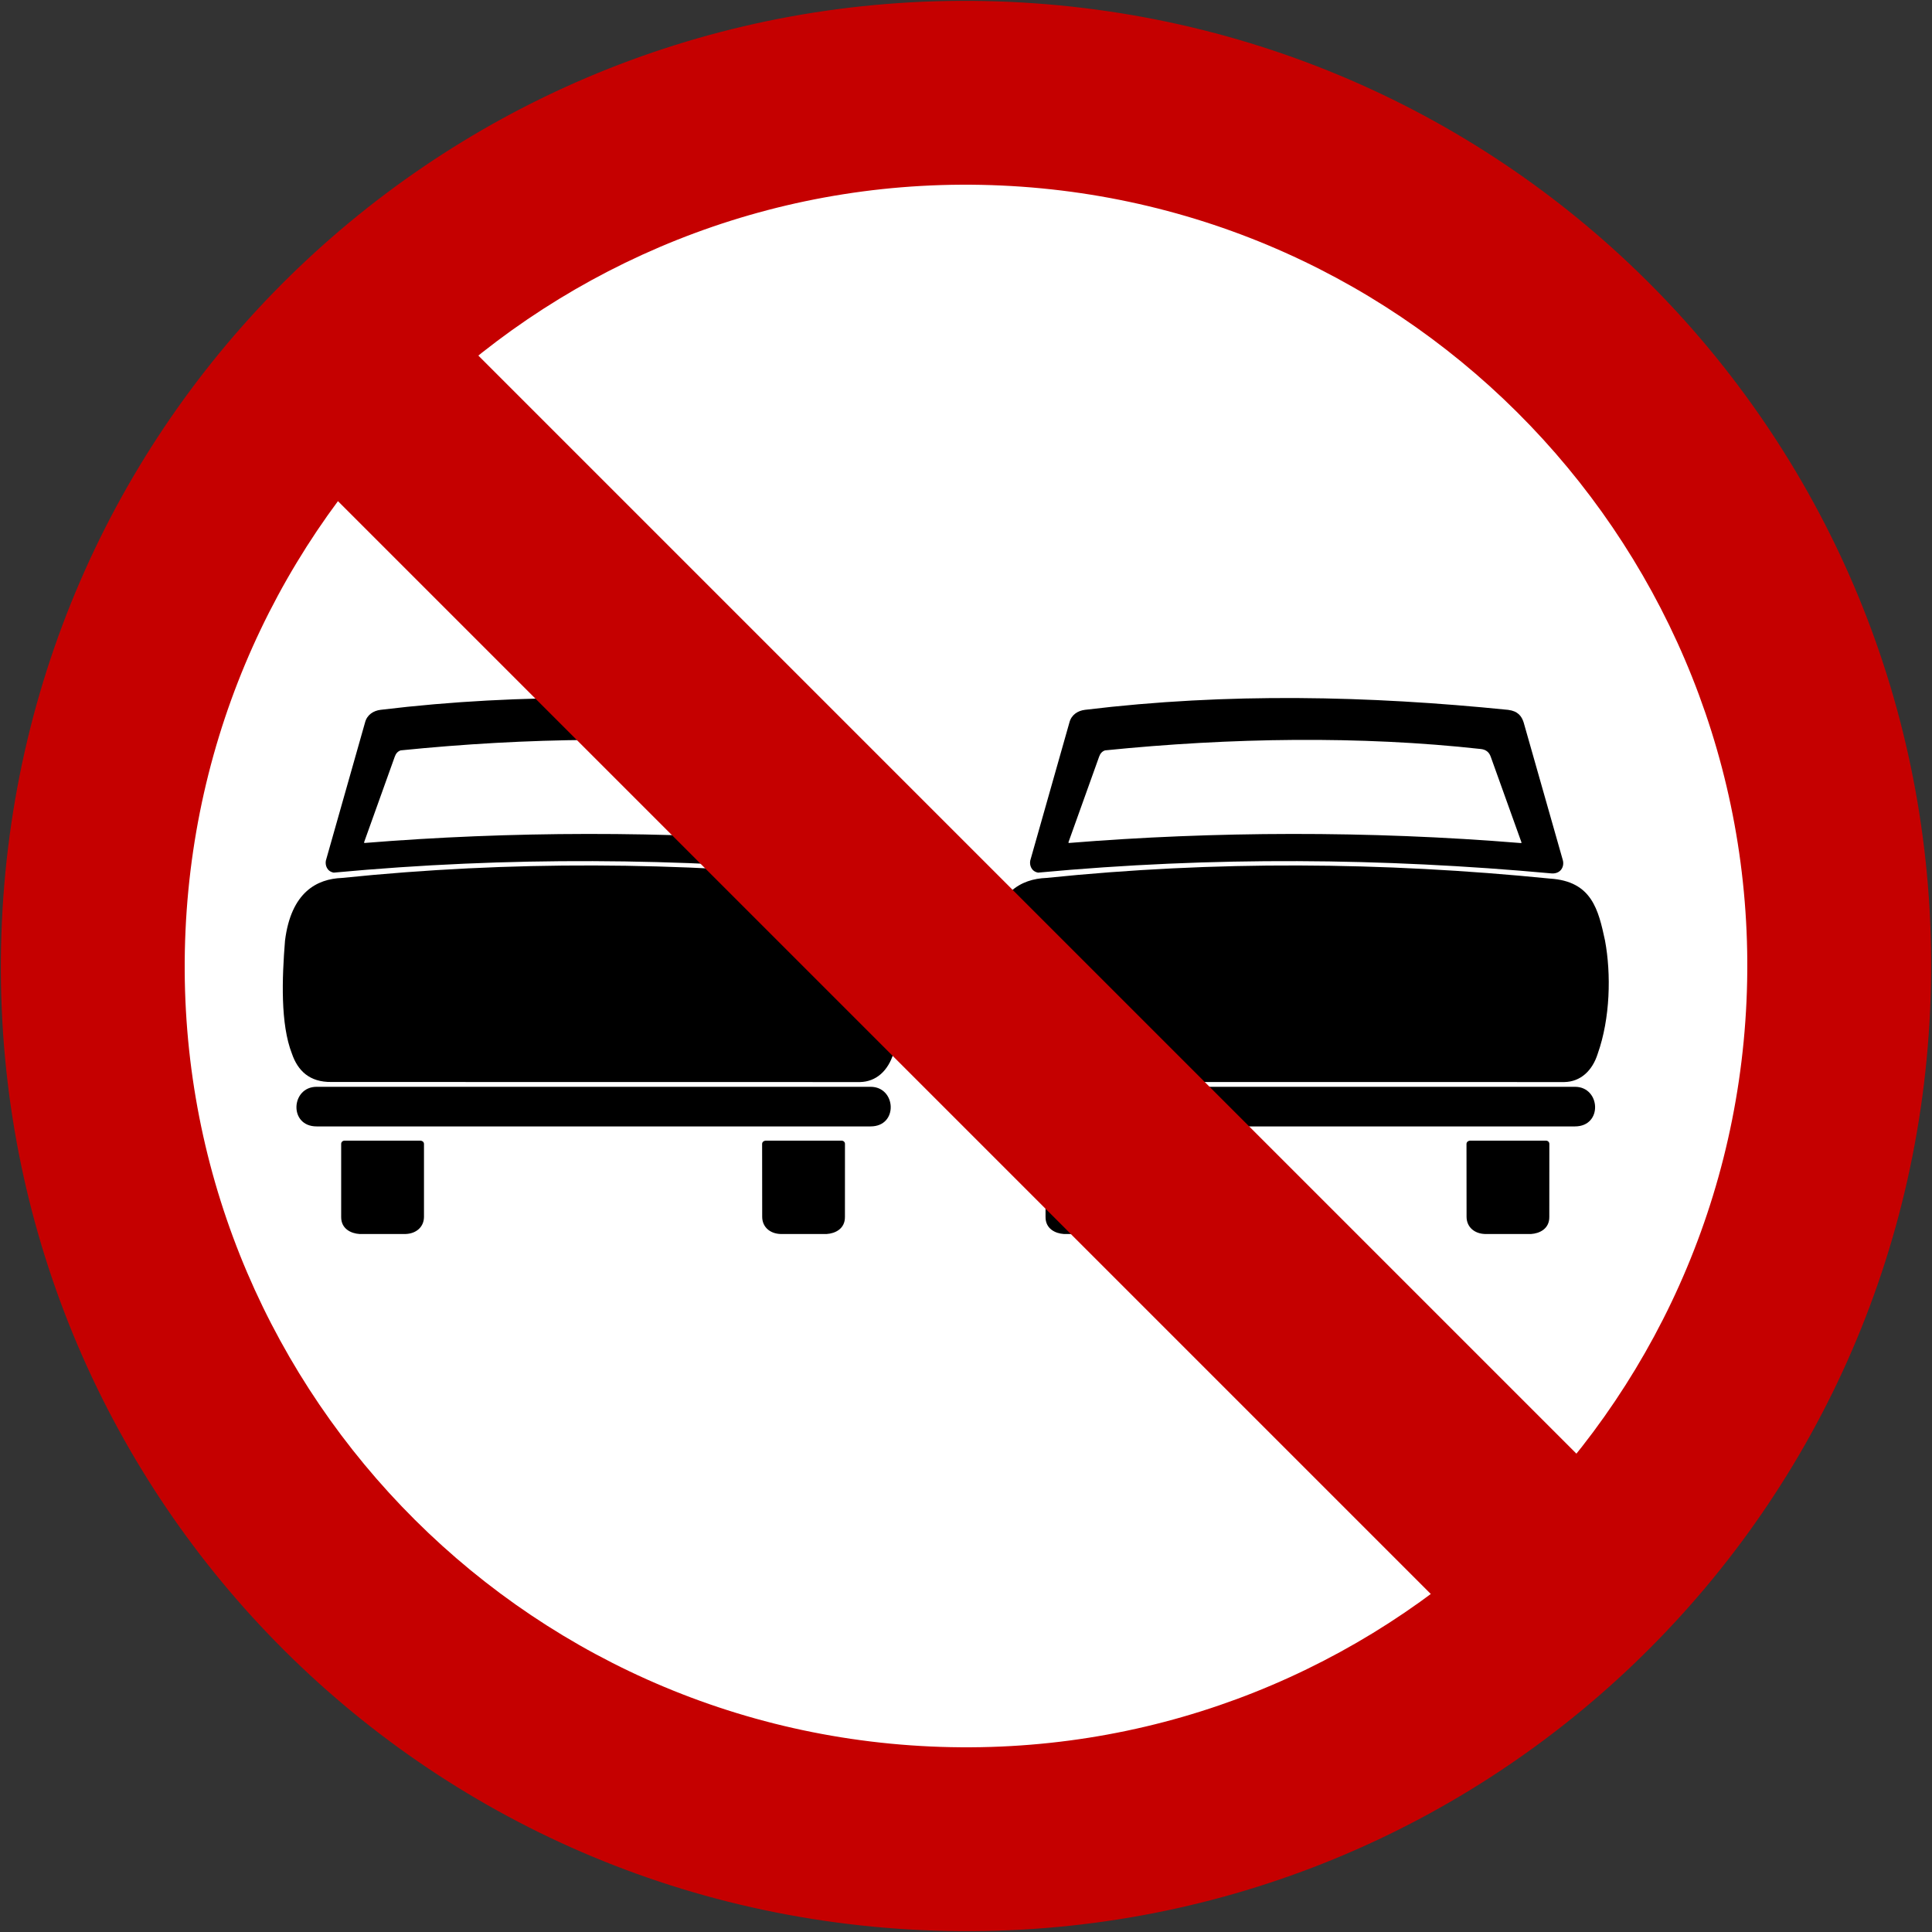 <?xml version="1.0" encoding="utf-8"?>
<!-- Generator: Adobe Illustrator 15.0.2, SVG Export Plug-In . SVG Version: 6.00 Build 0)  -->
<!DOCTYPE svg PUBLIC "-//W3C//DTD SVG 1.1//EN" "http://www.w3.org/Graphics/SVG/1.1/DTD/svg11.dtd">
<svg version="1.1"
	 id="svg2" inkscape:version="0.48.2 r9819" sodipodi:docname="AJAX1.svg" xmlns:rdf="http://www.w3.org/1999/02/22-rdf-syntax-ns#" xmlns:cc="http://creativecommons.org/ns#" xmlns:dc="http://purl.org/dc/elements/1.1/" xmlns:sodipodi="http://sodipodi.sourceforge.net/DTD/sodipodi-0.dtd" xmlns:svg="http://www.w3.org/2000/svg" xmlns:inkscape="http://www.inkscape.org/namespaces/inkscape" sodipodi:version="0.32"
	 xmlns="http://www.w3.org/2000/svg" xmlns:xlink="http://www.w3.org/1999/xlink" x="0px" y="0px" width="525.477px"
	 height="525.477px" viewBox="0 0 525.477 525.477" enable-background="new 0 0 525.477 525.477" xml:space="preserve">
<rect x="0" y="0" width="525.477" height="525.477" fill="#333333" stroke="none"/>
<sodipodi:namedview  width="601px" height="601px" inkscape:pageopacity="0.0" inkscape:window-y="-8" fit-margin-right="0" inkscape:current-layer="layer1" fit-margin-bottom="0" inkscape:window-x="-8" inkscape:window-height="1004" inkscape:pageshadow="2" inkscape:window-width="1280" id="base" objecttolerance="10" inkscape:cy="235.04871" showgrid="false" borderopacity="1.0" pagecolor="#ffffff" bordercolor="#666666" inkscape:cx="369.80155" guidetolerance="10" fit-margin-left="0" gridtolerance="10000" inkscape:zoom="0.64333334" fit-margin-top="0" inkscape:window-maximized="1" inkscape:document-units="px">
	</sodipodi:namedview>
<g>
	<path id="rect3651" inkscape:connector-curvature="0" fill="#C50000" d="M274.647,0.508C129.372-6.089,7.106,105.556,0.509,250.832
		c-6.598,145.273,105.046,267.54,250.321,274.137c145.274,6.598,267.541-105.046,274.138-250.321
		C531.566,129.372,419.922,7.107,274.647,0.508z"/>
	<path id="rect4540" fill="#FFFFFF" d="M272.378,50.458L272.378,50.458c-117.24-5.324-216.598,85.401-221.921,202.641l0,0
		c-5.324,117.24,85.401,216.597,202.642,221.921l0,0c117.239,5.324,216.596-85.401,221.921-202.642l0,0
		C480.344,155.139,389.619,55.782,272.378,50.458z"/>
</g>
<path fill="none" stroke="#C50000" stroke-width="55" stroke-miterlimit="10" d="M422.239,427.739"/>
<path fill="none" stroke="#C50000" stroke-width="55" stroke-miterlimit="10" d="M92.239,97.738"/>
<g>
	<path d="M93.025,238.787c45.802-4.722,91.465-4.375,136.996,0.181c11.398,0.726,13.151,8.529,14.943,16.85
		c1.691,9.102,1.43,21.125-1.974,30.755c-1.46,4.651-4.662,7.633-9.062,7.732l-143.773-0.021c-6,0.091-9.172-3.101-10.753-7.69
		c-3.152-8.062-2.709-20.507-1.883-30.756C79.17,242.644,86.198,239.044,93.025,238.787"/>
	<path d="M222.017,229.297c-41.292-3.388-83.621-3.207-122.85-0.02c-0.161-0.01-0.141-0.121-0.121-0.247l8.317-23.208
		c0.302-0.867,0.815-1.476,1.631-1.732c34.093-3.454,69.384-4.002,102.178-0.372c1.288,0.136,2.245,0.765,2.708,2.104l8.367,23.314
		C222.268,229.237,222.229,229.297,222.017,229.297 M88.635,234.065c-0.242,1.203,0.261,2.946,2.135,3.278
		c47.584-4.446,93.992-3.953,139.332,0.186c2.759,0.357,3.887-1.787,3.383-3.589c-3.544-12.516-7.089-24.931-10.653-37.456
		c-0.544-1.682-1.541-3.076-4.218-3.413c-37.929-3.836-76.212-4.722-115.087-0.01c-1.944,0.237-3.695,1.329-4.239,3.443
		C95.733,209.019,92.18,221.544,88.635,234.065z"/>
	<path d="M86.118,295.595h150.669c6.988,0,7.613,10.773,0,10.773H86.118C78.486,306.369,79.12,295.595,86.118,295.595"/>
	<path d="M208.232,310.236c-0.544,0.061-0.906,0.363-0.946,0.866c0,6.625,0.02,13.25,0.02,19.875
		c0.021,2.769,2.135,4.552,4.964,4.651c4.198,0,8.387,0,12.596,0c2.235-0.141,4.984-1.369,4.944-4.651
		c0-6.625,0.01-13.25,0.01-19.875c-0.01-0.464-0.363-0.847-0.937-0.866C221.997,310.236,215.119,310.236,208.232,310.236"/>
	<path d="M114.371,310.236c0.564,0.061,0.907,0.363,0.946,0.866c0,6.625,0,13.25,0,19.875c-0.02,2.769-2.134,4.552-4.974,4.651
		c-4.198,0-8.397,0-12.585,0c-2.235-0.141-4.995-1.369-4.964-4.651c0-6.625,0-13.25,0-19.875c0.01-0.464,0.362-0.847,0.937-0.866
		C100.617,310.236,107.484,310.236,114.371,310.236"/>
</g>
<g>
	<path d="M284.604,238.787c45.803-4.722,91.466-4.375,136.996,0.181c11.398,0.726,13.151,8.529,14.942,16.85
		c1.691,9.102,1.431,21.125-1.974,30.755c-1.46,4.651-4.662,7.633-9.061,7.732l-143.773-0.021c-6.001,0.091-9.172-3.101-10.753-7.69
		c-3.151-8.062-2.71-20.507-1.884-30.756C270.75,242.644,277.778,239.044,284.604,238.787"/>
	<path d="M413.595,229.297c-41.292-3.388-83.62-3.207-122.849-0.02c-0.161-0.01-0.141-0.121-0.121-0.247l8.316-23.208
		c0.303-0.867,0.816-1.476,1.632-1.732c34.094-3.454,69.384-4.002,102.178-0.372c1.288,0.136,2.245,0.765,2.709,2.104l8.367,23.314
		C413.847,229.237,413.808,229.297,413.595,229.297 M280.214,234.065c-0.242,1.203,0.263,2.946,2.135,3.278
		c47.585-4.446,93.992-3.953,139.332,0.186c2.76,0.357,3.887-1.787,3.383-3.589c-3.544-12.516-7.088-24.931-10.653-37.456
		c-0.543-1.682-1.54-3.076-4.218-3.413c-37.929-3.836-76.211-4.722-115.086-0.01c-1.944,0.237-3.696,1.329-4.239,3.443
		C287.313,209.019,283.758,221.544,280.214,234.065z"/>
	<path d="M277.697,295.595h150.67c6.988,0,7.612,10.773,0,10.773h-150.67C270.066,306.369,270.7,295.595,277.697,295.595"/>
	<path d="M399.812,310.236c-0.544,0.061-0.905,0.363-0.946,0.866c0,6.625,0.02,13.25,0.02,19.875
		c0.021,2.769,2.136,4.552,4.964,4.651c4.199,0,8.388,0,12.597,0c2.234-0.141,4.984-1.369,4.943-4.651
		c0-6.625,0.011-13.25,0.011-19.875c-0.011-0.464-0.363-0.847-0.938-0.866C413.576,310.236,406.699,310.236,399.812,310.236"/>
	<path d="M305.951,310.236c0.563,0.061,0.906,0.363,0.946,0.866c0,6.625,0,13.25,0,19.875c-0.021,2.769-2.134,4.552-4.976,4.651
		c-4.197,0-8.396,0-12.584,0c-2.235-0.141-4.995-1.369-4.965-4.651c0-6.625,0-13.25,0-19.875c0.011-0.464,0.362-0.847,0.937-0.866
		C292.196,310.236,299.064,310.236,305.951,310.236"/>
</g>
<line fill="none" stroke="#C50000" stroke-width="55" stroke-miterlimit="10" x1="92.239" y1="97.739" x2="422.239" y2="427.739"/>
</svg>
